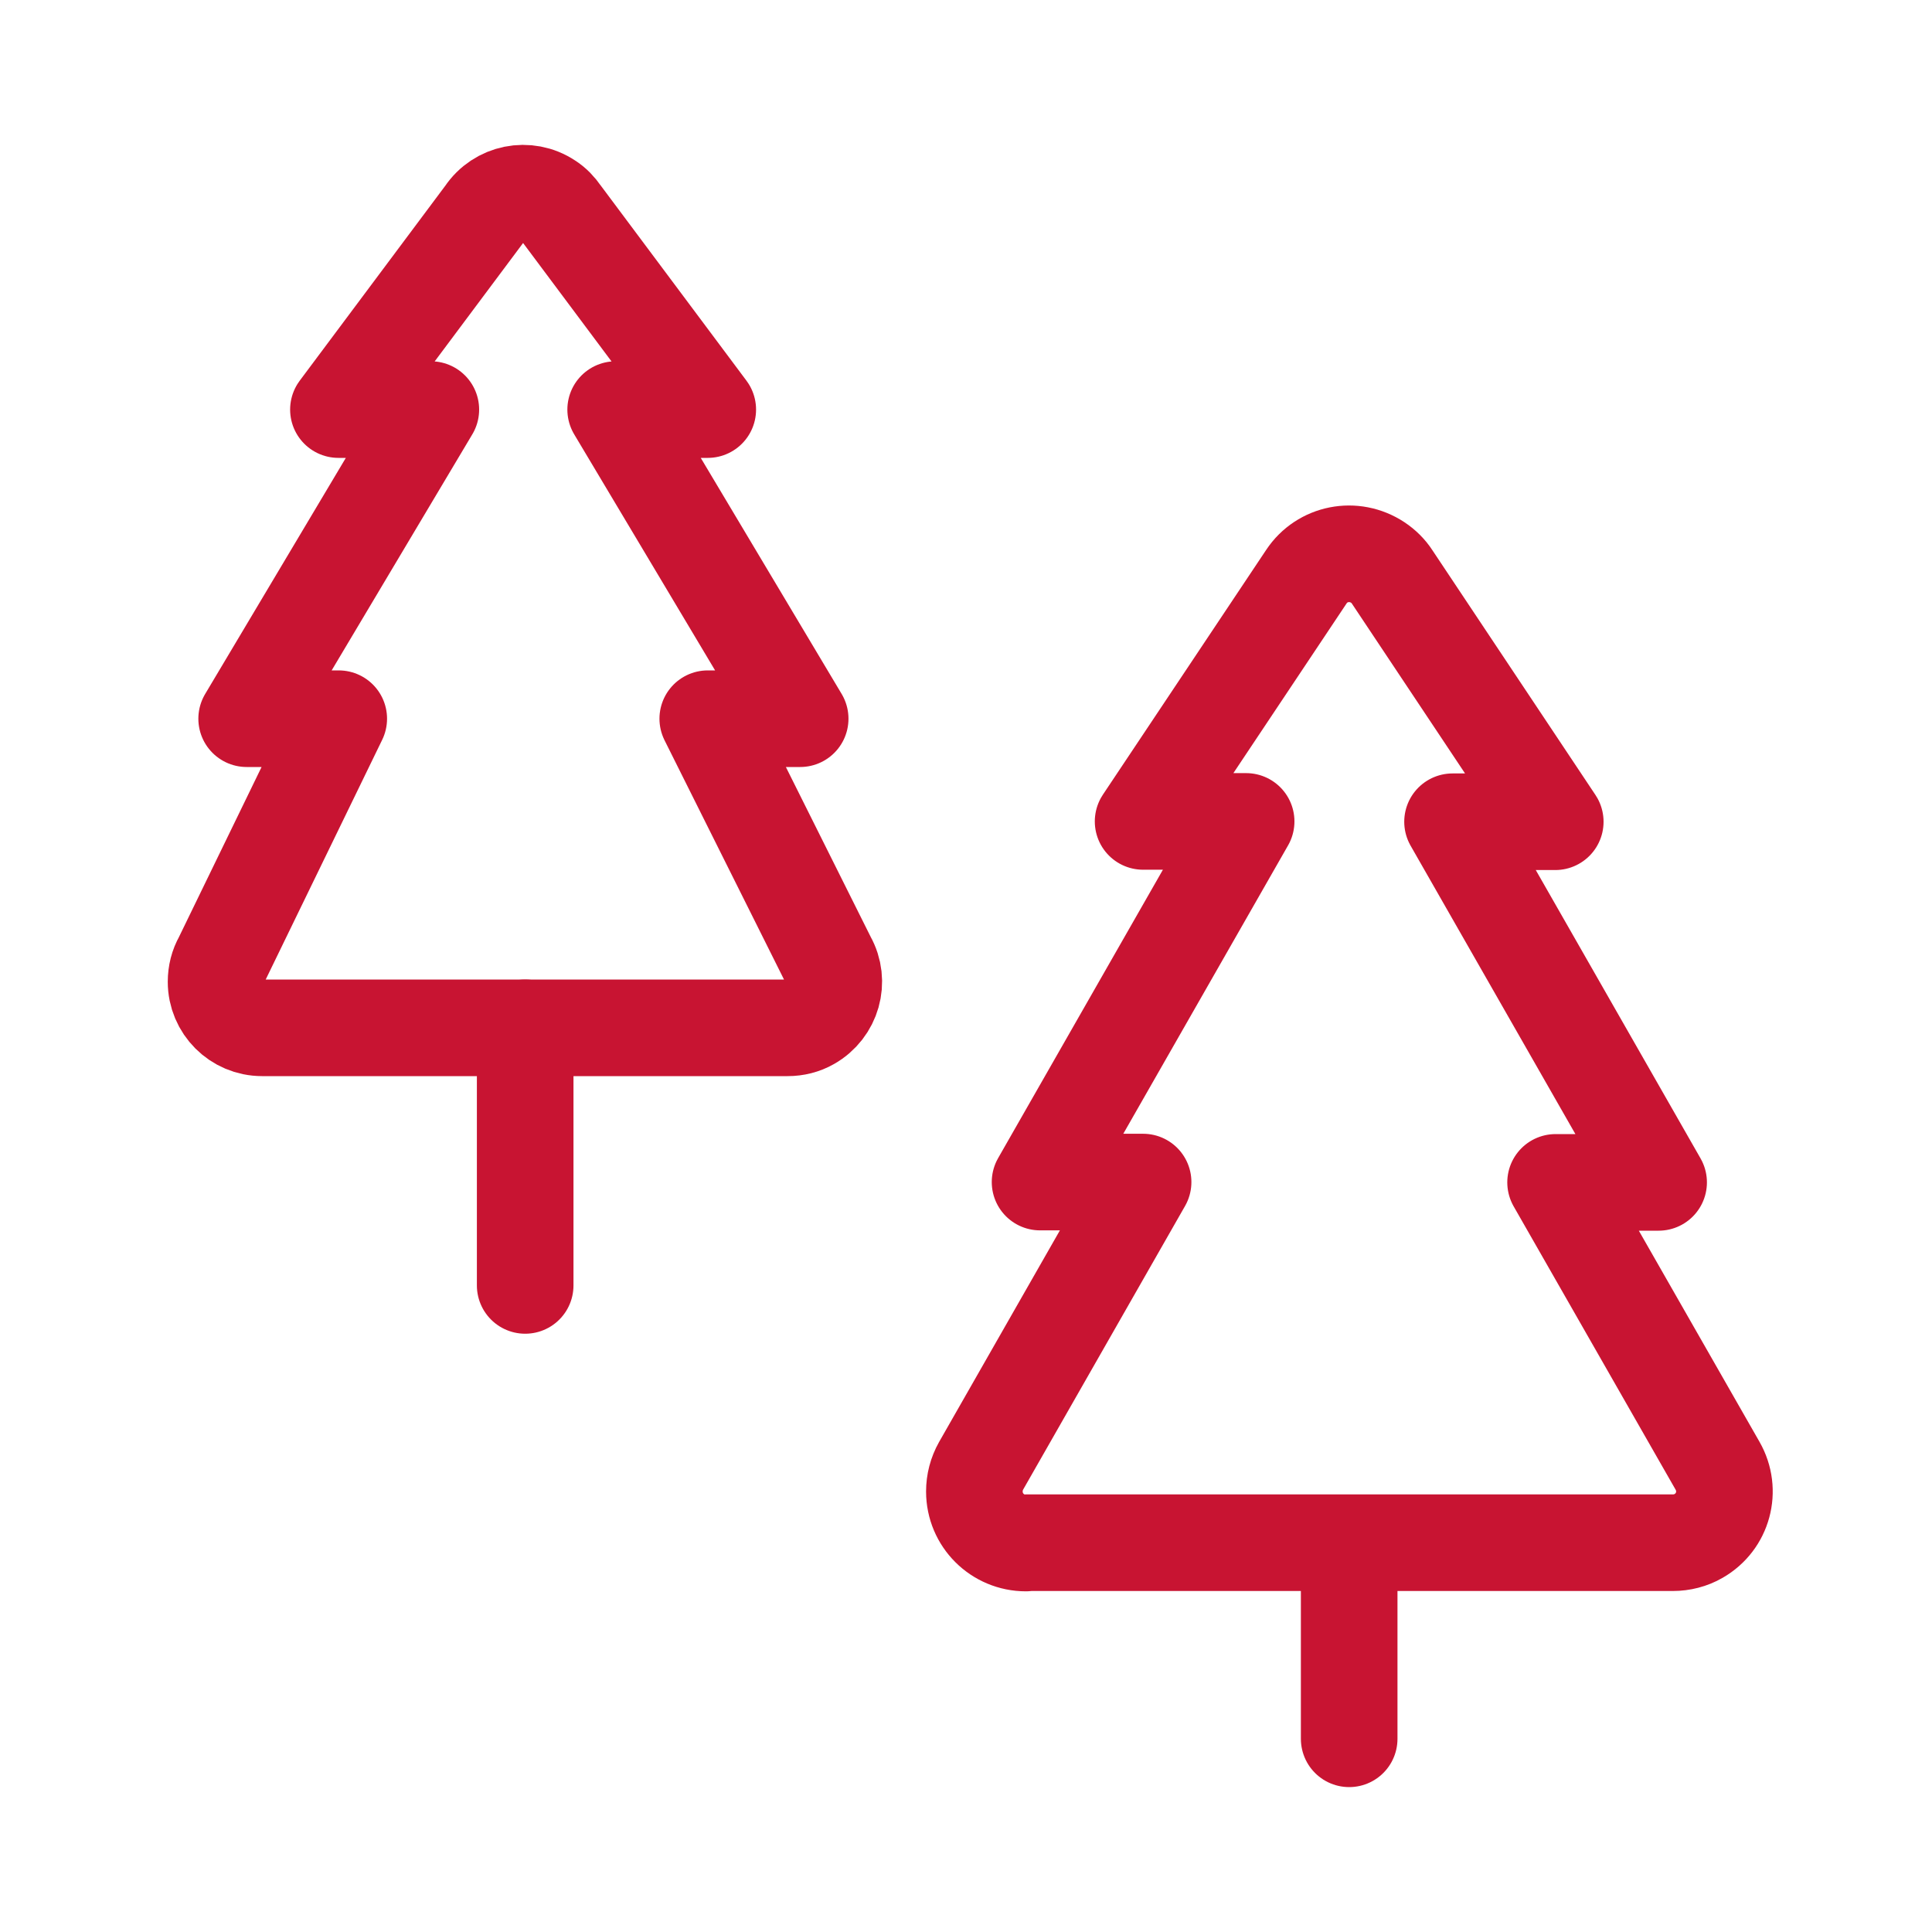 <?xml version="1.0" encoding="UTF-8"?>
<svg id="Layer_1" data-name="Layer 1" xmlns="http://www.w3.org/2000/svg" viewBox="0 0 60 60">
  <g id="Group_1574" data-name="Group 1574">
    <g id="trees">
      <path id="Path_694" data-name="Path 694" d="m31.86,47.92c-.88,0-1.6-.71-1.6-1.6,0-.28.07-.55.21-.8l5.03-8.81h-3.2l6.4-11.2h-3.2l5.07-7.6c.49-.74,1.48-.93,2.22-.44.18.12.33.27.44.44l5.07,7.61h-3.19l6.4,11.2h-3.2l5.03,8.8c.44.77.18,1.74-.59,2.18-.24.14-.52.21-.8.21h-20.08Z" style="fill: none; stroke: #c81432; stroke-linecap: round; stroke-linejoin: round; stroke-width: 3px;"/>
      <path id="Path_695" data-name="Path 695" d="m41.9,47.92v6.08" style="fill: none; stroke: #c81432; stroke-linecap: round; stroke-linejoin: round; stroke-width: 3px;"/>
      <path id="Path_696" data-name="Path 696" d="m8.14,31.92c-.79,0-1.43-.64-1.43-1.43,0-.25.06-.49.18-.7l3.63-7.47h-2.86l5.72-9.6h-2.87l4.54-6.08c.44-.66,1.33-.84,1.99-.4.16.1.29.24.4.4l4.54,6.08h-2.86l5.73,9.6h-2.87l3.73,7.47c.39.69.14,1.56-.55,1.95-.21.12-.45.18-.7.18H8.14Z" style="fill: none; stroke: #c81432; stroke-linecap: round; stroke-linejoin: round; stroke-width: 3px;"/>
      <path id="Path_697" data-name="Path 697" d="m16.31,31.92v8" style="fill: none; stroke: #c81432; stroke-linecap: round; stroke-linejoin: round; stroke-width: 3px;"/>
    </g>
  </g>
</svg>